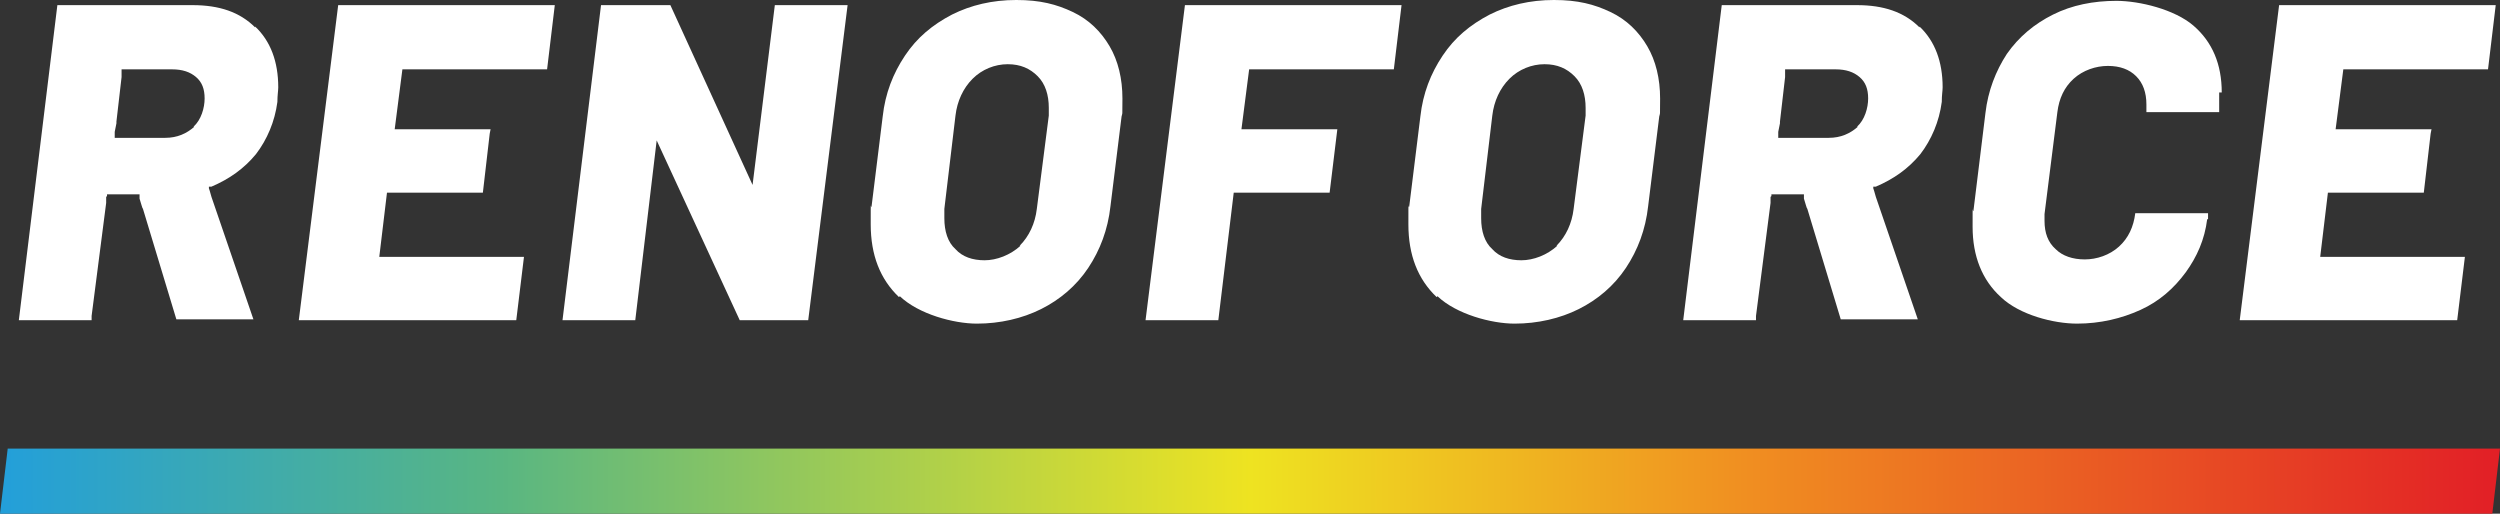 <?xml version="1.0" encoding="UTF-8"?>
<svg id="Layer_1" xmlns="http://www.w3.org/2000/svg" xmlns:xlink="http://www.w3.org/1999/xlink" version="1.1" viewBox="0 0 292 60">
  <rect x="0" y="0" width="292" height="60" fill="#333333" stroke="none"/>
  <!-- Generator: Adobe Illustrator 29.8.1, SVG Export Plug-In . SVG Version: 2.1.1 Build 2)  -->
  <defs>
    <style>
      .st0 {
        fill: url(#Gradiente_sem_nome_8);
      }

      .st1 {
        fill: #fff;
      }
    </style>
    <linearGradient id="Gradiente_sem_nome_8" data-name="Gradiente sem nome 8" x1="0" y1="56.2" x2="292" y2="56.2" gradientUnits="userSpaceOnUse">
      <stop offset="0" stop-color="#239fda"/>
      <stop offset=".2" stop-color="#59b682"/>
      <stop offset=".5" stop-color="#eee321"/>
      <stop offset=".7" stop-color="#f08e21"/>
      <stop offset="1" stop-color="#e21f26"/>
    </linearGradient>
  </defs>
  <g>
    <path class="st1" d="M105,34.7c-2.2-2.1-3.3-4.9-3.3-8.5s0-1.6.1-2.1l1.3-10.5c.3-2.7,1.2-5,2.6-7.1,1.4-2.1,3.2-3.6,5.5-4.8,2.2-1.1,4.7-1.7,7.5-1.7s4.7.5,6.6,1.4c1.9.9,3.3,2.3,4.3,4,1,1.7,1.5,3.8,1.5,6.1s0,1.6-.1,2.1l-1.3,10.5c-.3,2.7-1.2,5.1-2.6,7.2-1.4,2.1-3.3,3.7-5.5,4.8-2.2,1.1-4.8,1.7-7.5,1.7s-6.8-1.1-9-3.2ZM119.1,28.7c1.1-1.1,1.8-2.6,2-4.3l1.4-10.9c0-.2,0-.5,0-.9,0-1.5-.4-2.8-1.3-3.7-.9-.9-2-1.4-3.5-1.4s-3,.6-4.1,1.7c-1.1,1.1-1.8,2.6-2,4.3l-1.3,10.9c0,.2,0,.6,0,1.1,0,1.5.4,2.8,1.3,3.6.8.9,2,1.3,3.4,1.3s3-.6,4.2-1.7Z"/>
    <path class="st1" d="M167.8,34.7c-2.2-2.1-3.3-4.9-3.3-8.5s0-1.6.1-2.1l1.3-10.5c.3-2.7,1.2-5,2.6-7.1,1.4-2.1,3.2-3.6,5.5-4.8,2.2-1.1,4.7-1.7,7.5-1.7s4.7.5,6.6,1.4c1.9.9,3.3,2.3,4.3,4,1,1.7,1.5,3.8,1.5,6.1s0,1.6-.1,2.1l-1.3,10.5c-.3,2.7-1.2,5.1-2.6,7.2-1.4,2.1-3.3,3.7-5.5,4.8-2.2,1.1-4.8,1.7-7.5,1.7s-6.8-1.1-9-3.2ZM181.8,28.7c1.1-1.1,1.8-2.6,2-4.3l1.4-10.9c0-.2,0-.5,0-.9,0-1.5-.4-2.8-1.3-3.7-.9-.9-2-1.4-3.5-1.4s-3,.6-4.1,1.7c-1.1,1.1-1.8,2.6-2,4.3l-1.3,10.9c0,.2,0,.6,0,1.1,0,1.5.4,2.8,1.3,3.6.8.9,2,1.3,3.4,1.3s3-.6,4.2-1.7Z"/>
    <path class="st1" d="M29.8,3.2c-1.8-1.8-4.2-2.6-7.3-2.6H6.7L2.2,37.4h8.5v-.5c0,0,1.7-13.2,1.7-13.2v-.7c0,0,0,0,.1-.1h0s0-.2,0-.2h.2s0,0,0,0h3.4s0,0,0,0h.2c0,0,0,.1,0,.2,0,0,0,0,0,0,0,0,0,.1,0,.2,0,0,0,0,0,0,0,0,0,0,0,.1.2.6.3,1.1.4,1.2,0,0,0,0,0,0l3.9,12.9h9l-4.9-14.3-.2-.7h0s-.1-.3-.1-.3h0s0-.2,0-.2h.3c2.1-.9,3.8-2.1,5.2-3.8,1.3-1.7,2.2-3.8,2.5-6.1,0-.8.1-1.3.1-1.7,0-3-.9-5.4-2.7-7.1ZM22.7,14.8c-.9.8-2,1.3-3.4,1.3h-5.9,0c0-.1,0-.2,0-.2v-.5c0,0,.2-1,.2-1v-.2s0,0,0,0l.6-5.2v-.3s0-.4,0-.4h0s0-.2,0-.2c0,0,.2,0,.3,0,0,0,0,0,0,0h5.6c1.2,0,2.1.3,2.8.9.7.6,1,1.4,1,2.5s-.4,2.5-1.3,3.3Z"/>
    <polygon class="st1" points="64.8 .6 63.9 8.1 47 8.1 46.1 15.1 57.3 15.1 57.2 15.6 56.4 22.5 45.2 22.5 44.3 30 61.2 30 60.3 37.4 34.9 37.4 39.5 .6 64.8 .6"/>
    <path class="st1" d="M224.2,3.2c-1.8-1.8-4.2-2.6-7.3-2.6h-15.8l-4.5,36.8h8.5v-.5c0,0,1.7-13.2,1.7-13.2v-.7c0,0,0,0,.1-.1h0s0-.2,0-.2h.2s0,0,0,0h3.4s0,0,0,0h.2c0,0,0,.1,0,.2,0,0,0,0,0,0,0,0,0,.1,0,.2,0,0,0,0,0,0,0,0,0,0,0,.1.2.6.3,1.1.4,1.2,0,0,0,0,0,0l3.9,12.9h9l-4.9-14.3-.2-.7h0s-.1-.3-.1-.3h0s0-.2,0-.2h.3c2.1-.9,3.8-2.1,5.2-3.8,1.3-1.7,2.2-3.8,2.5-6.1,0-.8.1-1.3.1-1.7,0-3-.9-5.4-2.7-7.1ZM217,14.8c-.9.8-2,1.3-3.4,1.3h-5.9,0c0-.1,0-.2,0-.2v-.5c0,0,.2-1,.2-1v-.2s0,0,0,0l.6-5.2v-.3s0-.4,0-.4h0s0-.2,0-.2c0,0,.2,0,.3,0,0,0,0,0,0,0h5.6c1.2,0,2.1.3,2.8.9.7.6,1,1.4,1,2.5s-.4,2.5-1.3,3.3Z"/>
    <polygon class="st1" points="291.5 .6 290.6 8.1 273.7 8.1 272.8 15.1 284 15.1 283.9 15.6 283.1 22.5 271.9 22.5 271 30 287.9 30 287 37.4 261.6 37.4 266.2 .6 291.5 .6"/>
    <polygon class="st1" points="99 .6 94.4 37.4 86.4 37.4 76.7 16.4 74.2 37.4 65.7 37.4 70.2 .6 78.3 .6 87.9 21.6 90.5 .6 99 .6"/>
    <polygon class="st1" points="163.7 .6 162.8 8.1 145.9 8.1 145 15.1 156.2 15.1 155.3 22.5 144.1 22.5 142.3 37.4 133.8 37.4 138.4 .6 163.7 .6"/>
    <path class="st1" d="M259.2,10.8c0,.3,0,.7,0,1.2v.2s0,.9,0,.9h-8.5c0-.2,0-.5,0-.9,0-1.4-.4-2.5-1.2-3.3-.8-.8-1.9-1.2-3.3-1.2s-2.9.5-4,1.5-1.7,2.3-1.9,3.9l-1.5,11.9c0,.2,0,.4,0,.8,0,1.4.4,2.5,1.3,3.3.8.8,2,1.2,3.4,1.2s2.9-.5,4-1.5c1.1-1,1.7-2.3,1.9-3.9,0,0,0,0,0,0h8.5v.7c-.1,0-.1,0-.1,0-.3,2.4-1.2,4.4-2.5,6.2-1.4,1.9-3.1,3.4-5.3,4.4-2.2,1-4.7,1.6-7.4,1.6s-6.7-1-8.9-3.1c-2.2-2-3.3-4.8-3.3-8.2s0-1.5.1-1.9l1.4-11.4c.3-2.6,1.2-4.9,2.5-6.9,1.4-2,3.2-3.5,5.4-4.6,2.2-1.1,4.7-1.6,7.4-1.6s6.8,1,9,2.9c2.2,1.9,3.3,4.5,3.3,7.8Z"/>
  </g>
  <polygon class="st0" points=".9 52.4 292 52.4 291.1 60 0 60 .9 52.4"/>
</svg>